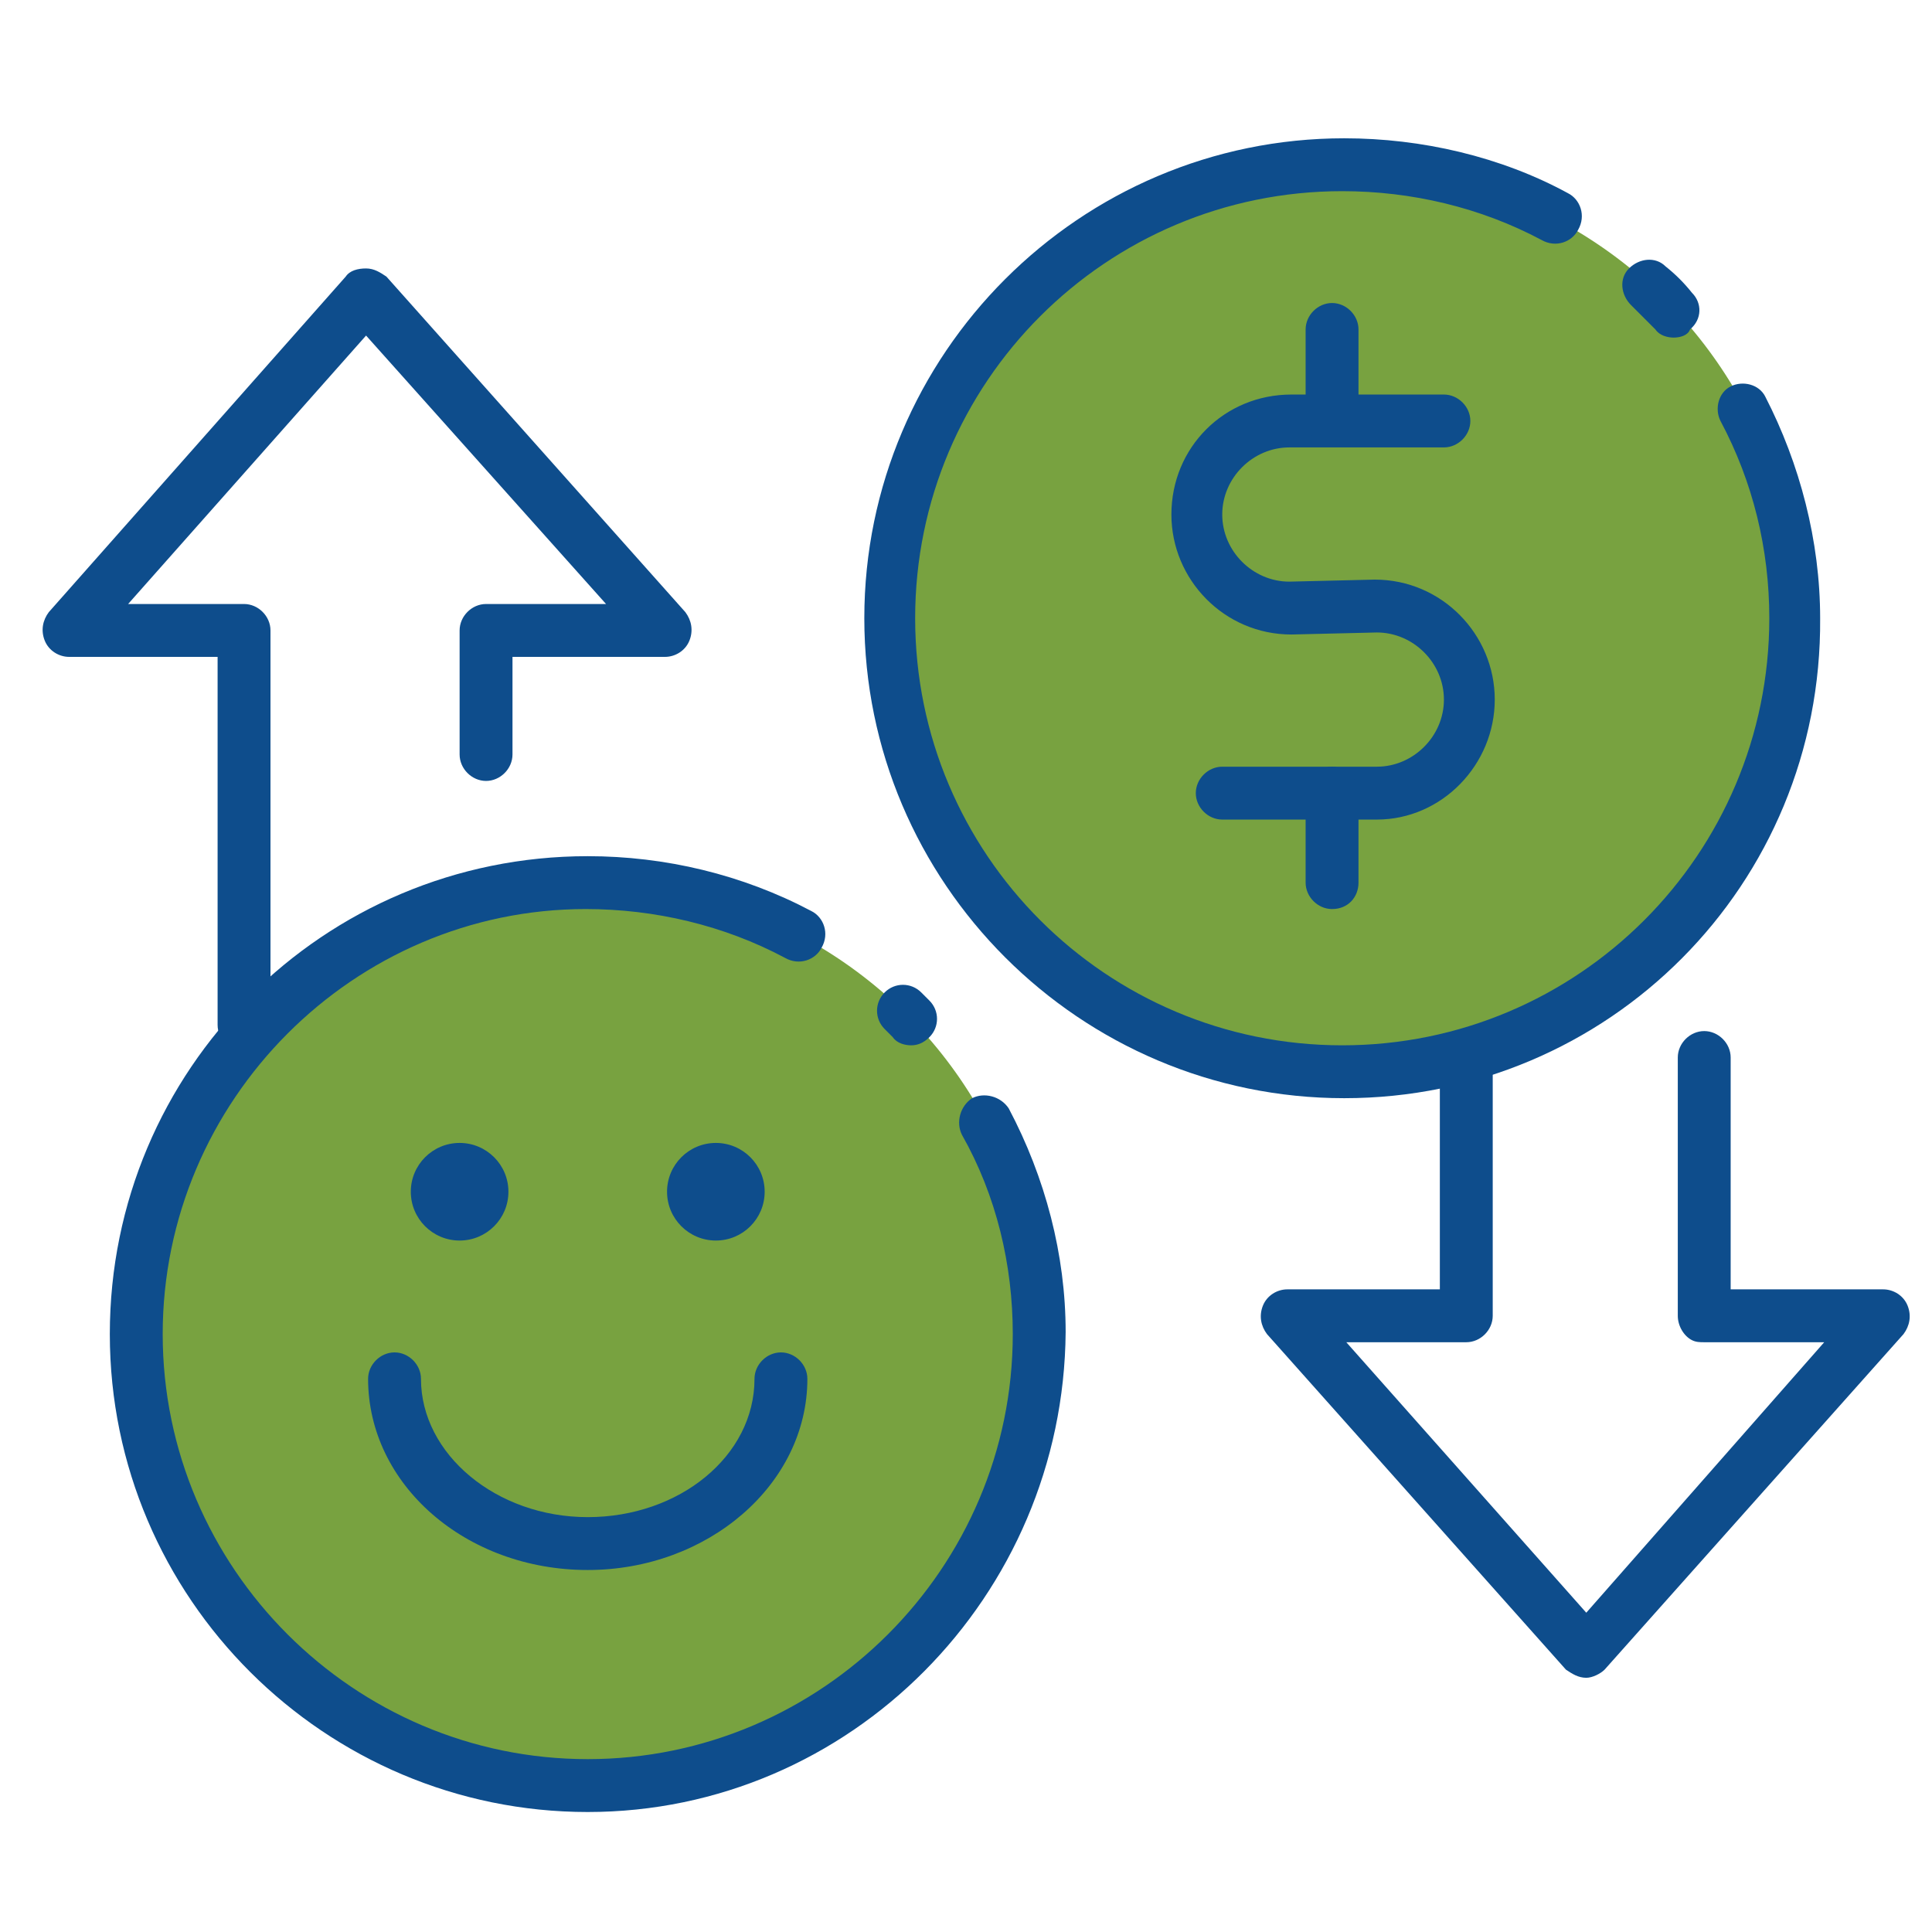 <svg xmlns="http://www.w3.org/2000/svg" width="95" height="95" viewBox="0 0 95 95">
    <g fill="none" fill-rule="nonzero" transform="translate(2 6)">
        <circle cx="26.9" cy="59.6" r="22.2" fill="#78A240"/>
        <g fill="#0E4D8C" transform="translate(3 36)">
            <path d="M23.9 47.1C11 47.1.4 36.6.4 23.6S10.9.1 23.9.1c3.8 0 7.6.9 11 2.7.6.3.9 1.1.5 1.8-.3.6-1.1.9-1.8.5-3-1.6-6.4-2.4-9.8-2.4C12.4 2.7 3 12.1 3 23.6c0 11.5 9.4 20.9 20.9 20.9 11.5 0 20.9-9.4 20.9-20.9 0-3.4-.8-6.8-2.5-9.8-.3-.6-.1-1.4.5-1.8.6-.3 1.4-.1 1.8.5 1.8 3.4 2.8 7.2 2.8 11-.1 13-10.6 23.6-23.5 23.6z"/>
            <path d="M39.8 9.4c-.3 0-.7-.1-.9-.4l-.4-.4c-.5-.5-.5-1.3 0-1.8s1.3-.5 1.8 0l.4.4c.5.5.5 1.3 0 1.8-.3.3-.6.4-.9.4zM23.9 35.2c-6 0-10.8-4.2-10.8-9.4 0-.7.6-1.3 1.3-1.3.7 0 1.3.6 1.3 1.3 0 3.7 3.7 6.8 8.2 6.8 4.5 0 8.2-3 8.2-6.8 0-.7.6-1.3 1.3-1.3.7 0 1.3.6 1.3 1.3 0 5.2-4.9 9.4-10.8 9.4z"/>
            <circle cx="17.6" cy="16.6" r="2.4"/>
            <circle cx="30.2" cy="16.6" r="2.4"/>
        </g>
        <path fill="#0E4D8C" d="M10 45.7c-.7 0-1.3-.6-1.3-1.3V26.3H1.4c-.5 0-1-.3-1.2-.8-.2-.5-.1-1 .2-1.4L15 7.6c.2-.3.6-.4 1-.4s.7.2 1 .4l14.7 16.5c.3.4.4.9.2 1.4-.2.5-.7.8-1.2.8h-7.5v4.8c0 .7-.6 1.3-1.3 1.3-.7 0-1.3-.6-1.3-1.3V25c0-.7.6-1.3 1.3-1.3h5.9L16 10.5 4.3 23.7H10c.7 0 1.3.6 1.3 1.3v19.4c0 .7-.6 1.3-1.3 1.3zM76 76.5c-.4 0-.7-.2-1-.4L60.3 59.6c-.3-.4-.4-.9-.2-1.4.2-.5.7-.8 1.2-.8h7.5v-13c0-.7.6-1.3 1.3-1.3.7 0 1.3.6 1.3 1.3v14.3c0 .7-.6 1.3-1.3 1.3h-5.9L76 73.3 87.7 60h-5.9c-.2 0-.4 0-.6-.1-.4-.2-.7-.7-.7-1.2V46c0-.7.6-1.3 1.3-1.3.7 0 1.3.6 1.3 1.3v11.4h7.5c.5 0 1 .3 1.2.8.2.5.1 1-.2 1.4L76.9 76.1c-.2.2-.6.4-.9.4z"/>
        <circle cx="64.1" cy="24.5" r="22.3" fill="#78A240"/>
        <path fill="#0E4D8C" d="M64.1 48c-13 0-23.6-10.6-23.6-23.6C40.5 11.4 51.1.8 64.1.8c3.8 0 7.7.9 11 2.7.6.3.9 1.1.5 1.8-.3.6-1.1.9-1.8.5-3-1.6-6.4-2.4-9.8-2.4-11.6 0-21 9.4-21 21s9.4 21 21 21 21-9.4 21-21c0-3.4-.8-6.7-2.4-9.7-.3-.6-.1-1.4.5-1.7.6-.3 1.4-.1 1.7.5 1.7 3.3 2.7 7.1 2.7 10.9C87.6 37.5 77.1 48 64.1 48z"/>
        <path fill="#0E4D8C" d="M80.3 10.6c-.3 0-.7-.1-.9-.4L78.2 9c-.5-.5-.6-1.3-.1-1.8s1.3-.6 1.8-.1c.5.4.9.8 1.3 1.3.5.5.5 1.3-.1 1.8-.1.3-.5.4-.8.4z"/>
        <g fill="#0E4D8C">
            <path d="M65.7 34.3h-7.6c-.7 0-1.3-.6-1.3-1.3 0-.7.6-1.3 1.3-1.3h7.6c1.8 0 3.3-1.5 3.3-3.3 0-1.8-1.5-3.3-3.3-3.3l-4.2.1c-3.3 0-5.9-2.7-5.9-5.9 0-3.3 2.6-5.9 5.9-5.9H69c.7 0 1.3.6 1.3 1.3 0 .7-.6 1.3-1.3 1.3h-7.6c-1.8 0-3.3 1.5-3.3 3.3 0 1.8 1.5 3.3 3.3 3.3l4.2-.1c3.3 0 5.9 2.7 5.9 5.9s-2.6 5.9-5.8 5.9z"/>
            <path d="M63.5 15.9c-.7 0-1.3-.6-1.3-1.3v-4.4c0-.7.6-1.3 1.3-1.3.7 0 1.3.6 1.3 1.3v4.4c0 .8-.5 1.3-1.3 1.3zM63.5 38.7c-.7 0-1.3-.6-1.3-1.3V33c0-.7.6-1.3 1.3-1.3.7 0 1.3.6 1.3 1.3v4.4c0 .7-.5 1.3-1.3 1.3z"/>
        </g>
    </g>
</svg>
